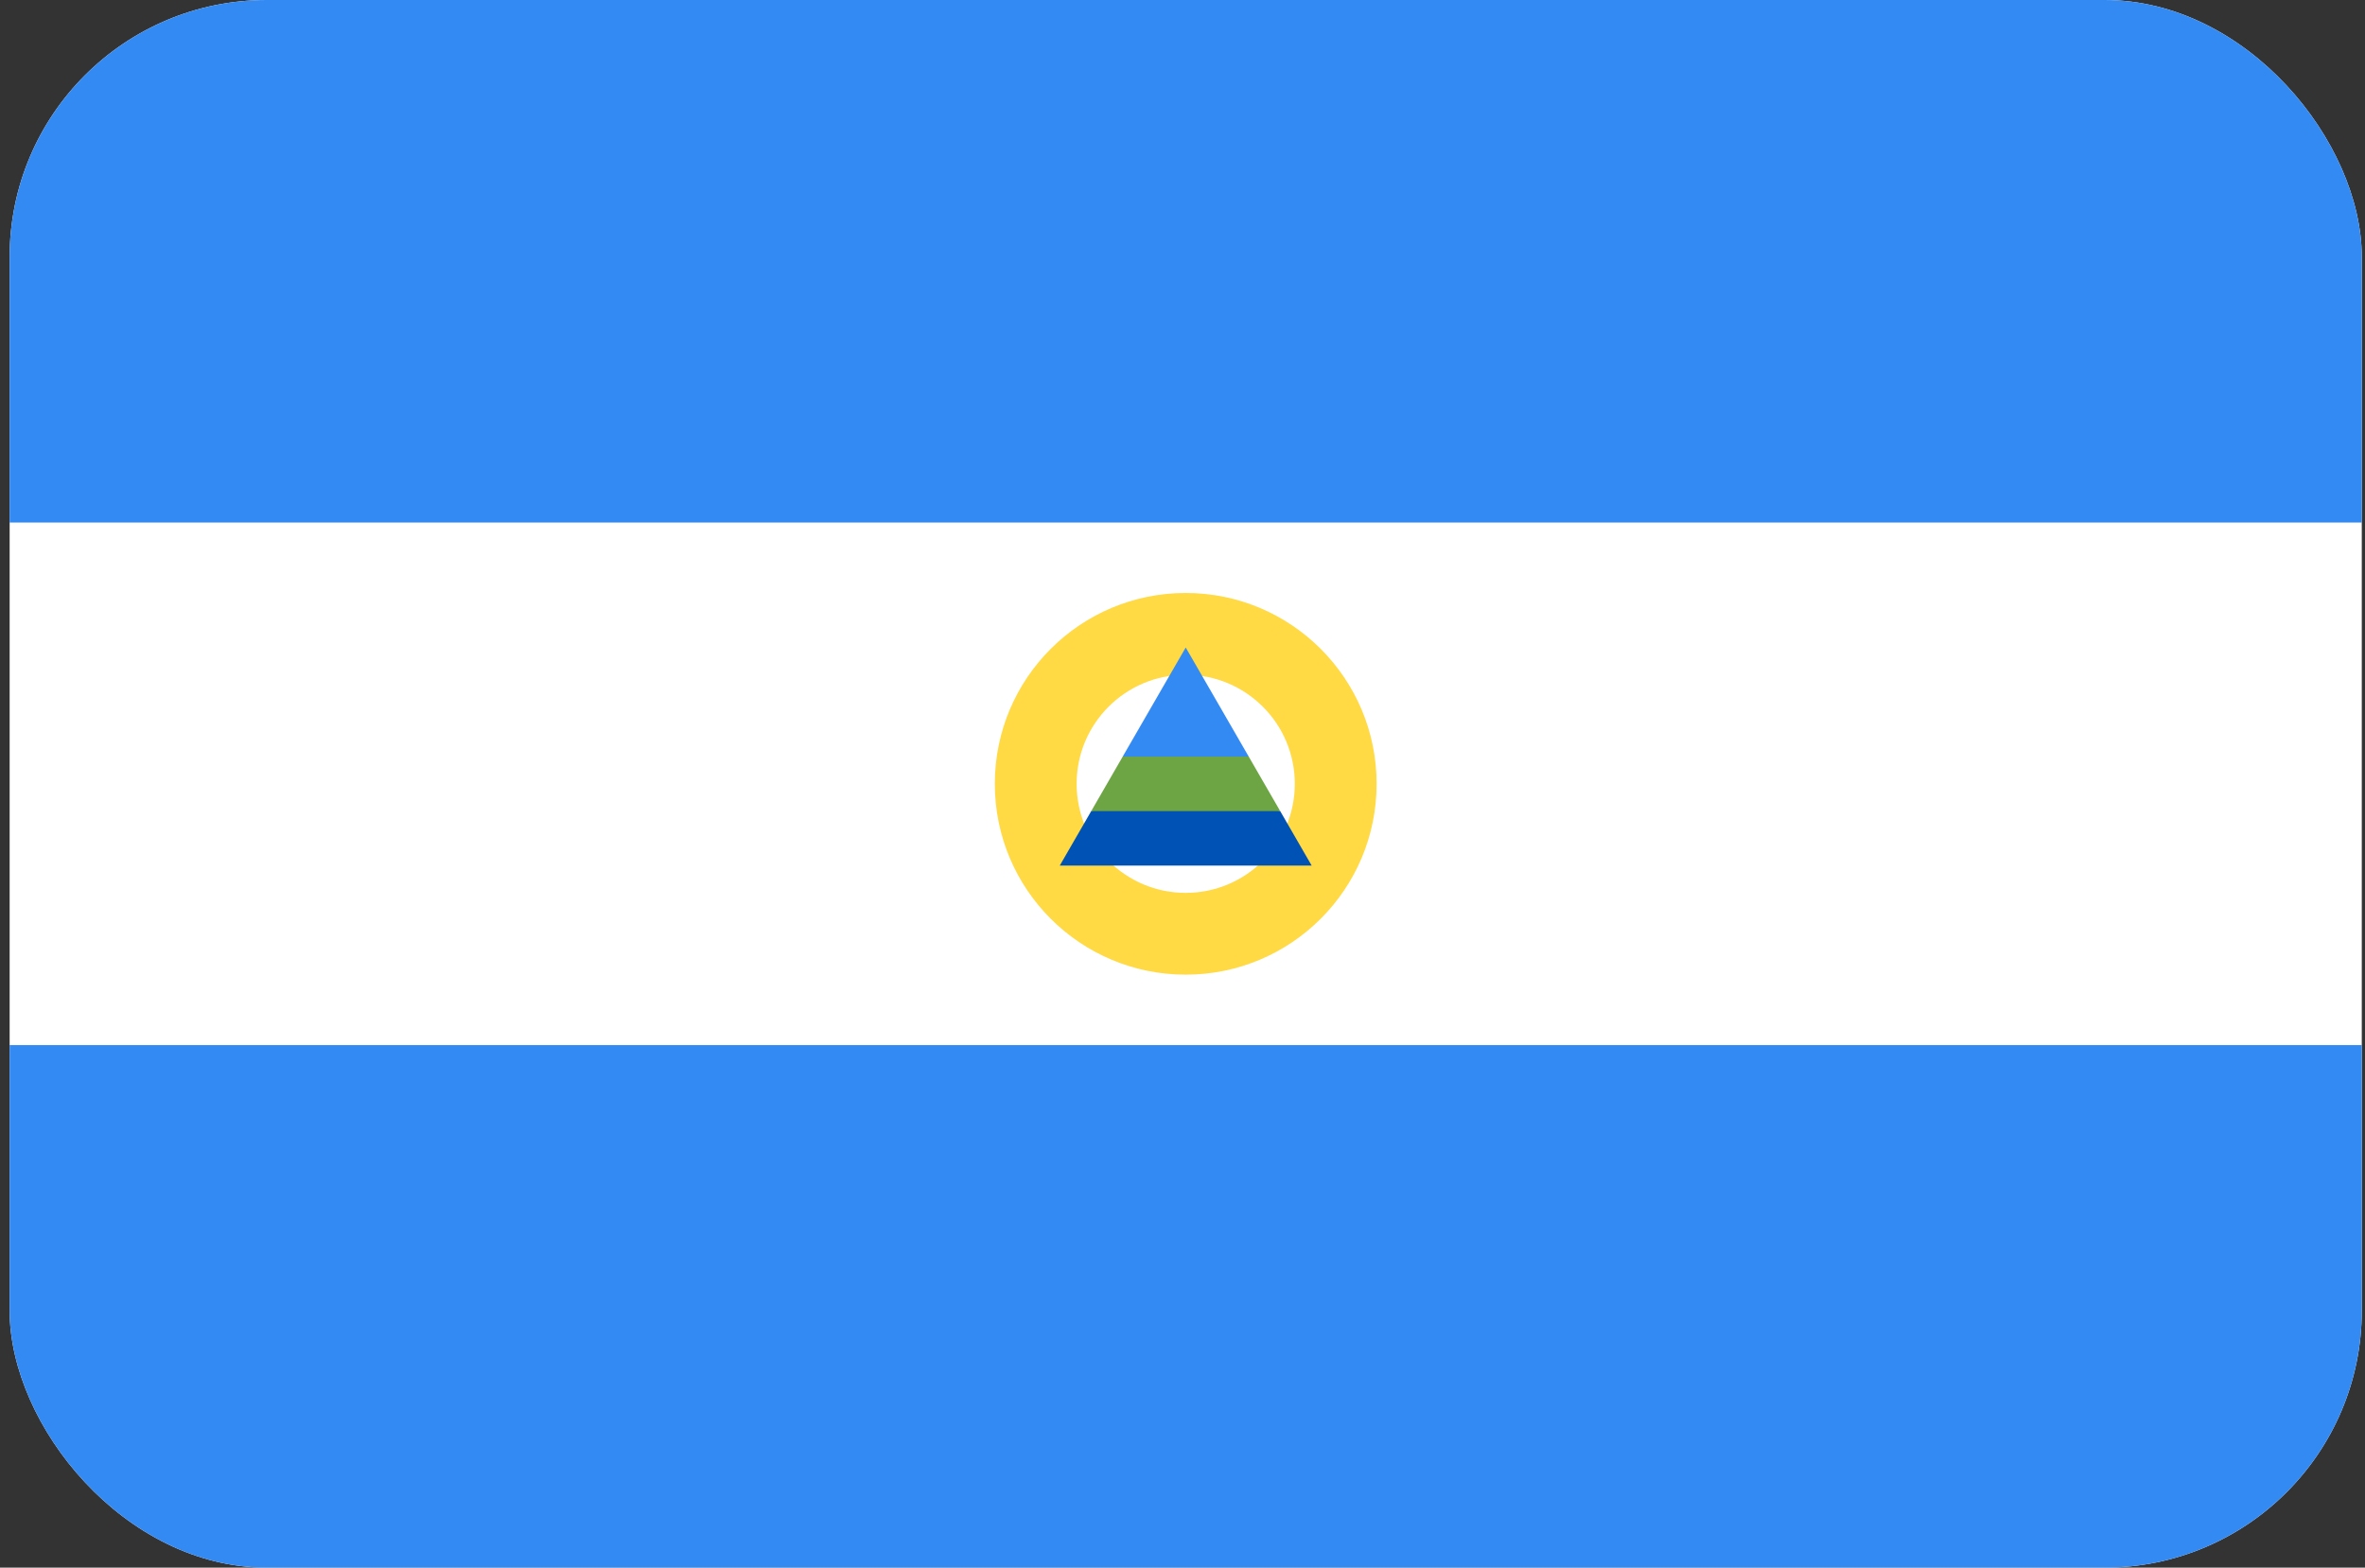 <svg width="184" height="122" viewBox="0 0 184 122" fill="none" xmlns="http://www.w3.org/2000/svg">
<rect x="0" y="0" width="184" height="122" fill="#333333" stroke="none"/>
<g clip-path="url(#clip0_3338_6384)">
<path d="M0.75 0H183.75V121.997H0.75V0Z" fill="white"/>
<path d="M0.75 0H183.75V40.666H0.75V0ZM0.75 81.332H183.75V121.997H0.75V81.332Z" fill="#338AF3"/>
<path d="M92.25 46.148C84.047 46.148 77.398 52.798 77.398 61C77.398 69.203 84.047 75.852 92.25 75.852C100.452 75.852 107.102 69.203 107.102 61C107.102 52.798 100.452 46.148 92.25 46.148ZM92.25 69.487C87.563 69.487 83.763 65.688 83.763 61C83.763 56.313 87.563 52.513 92.25 52.513C96.937 52.513 100.737 56.313 100.737 61C100.737 65.688 96.937 69.487 92.25 69.487Z" fill="#FFDA44"/>
<path d="M99.6 63.122L92.25 61L84.9 63.122L82.45 67.365H102.05L99.6 63.122Z" fill="#0052B4"/>
<path d="M92.25 50.392L87.35 58.878L92.25 61L97.15 58.878L92.25 50.392Z" fill="#338AF3"/>
<path d="M84.9 63.122H99.6L97.15 58.879H87.35L84.9 63.122Z" fill="#6DA544"/>
</g>
<defs>
<clipPath id="clip0_3338_6384">
<rect x="0.75" width="183" height="122" rx="20" fill="white"/>
</clipPath>
</defs>
</svg>
